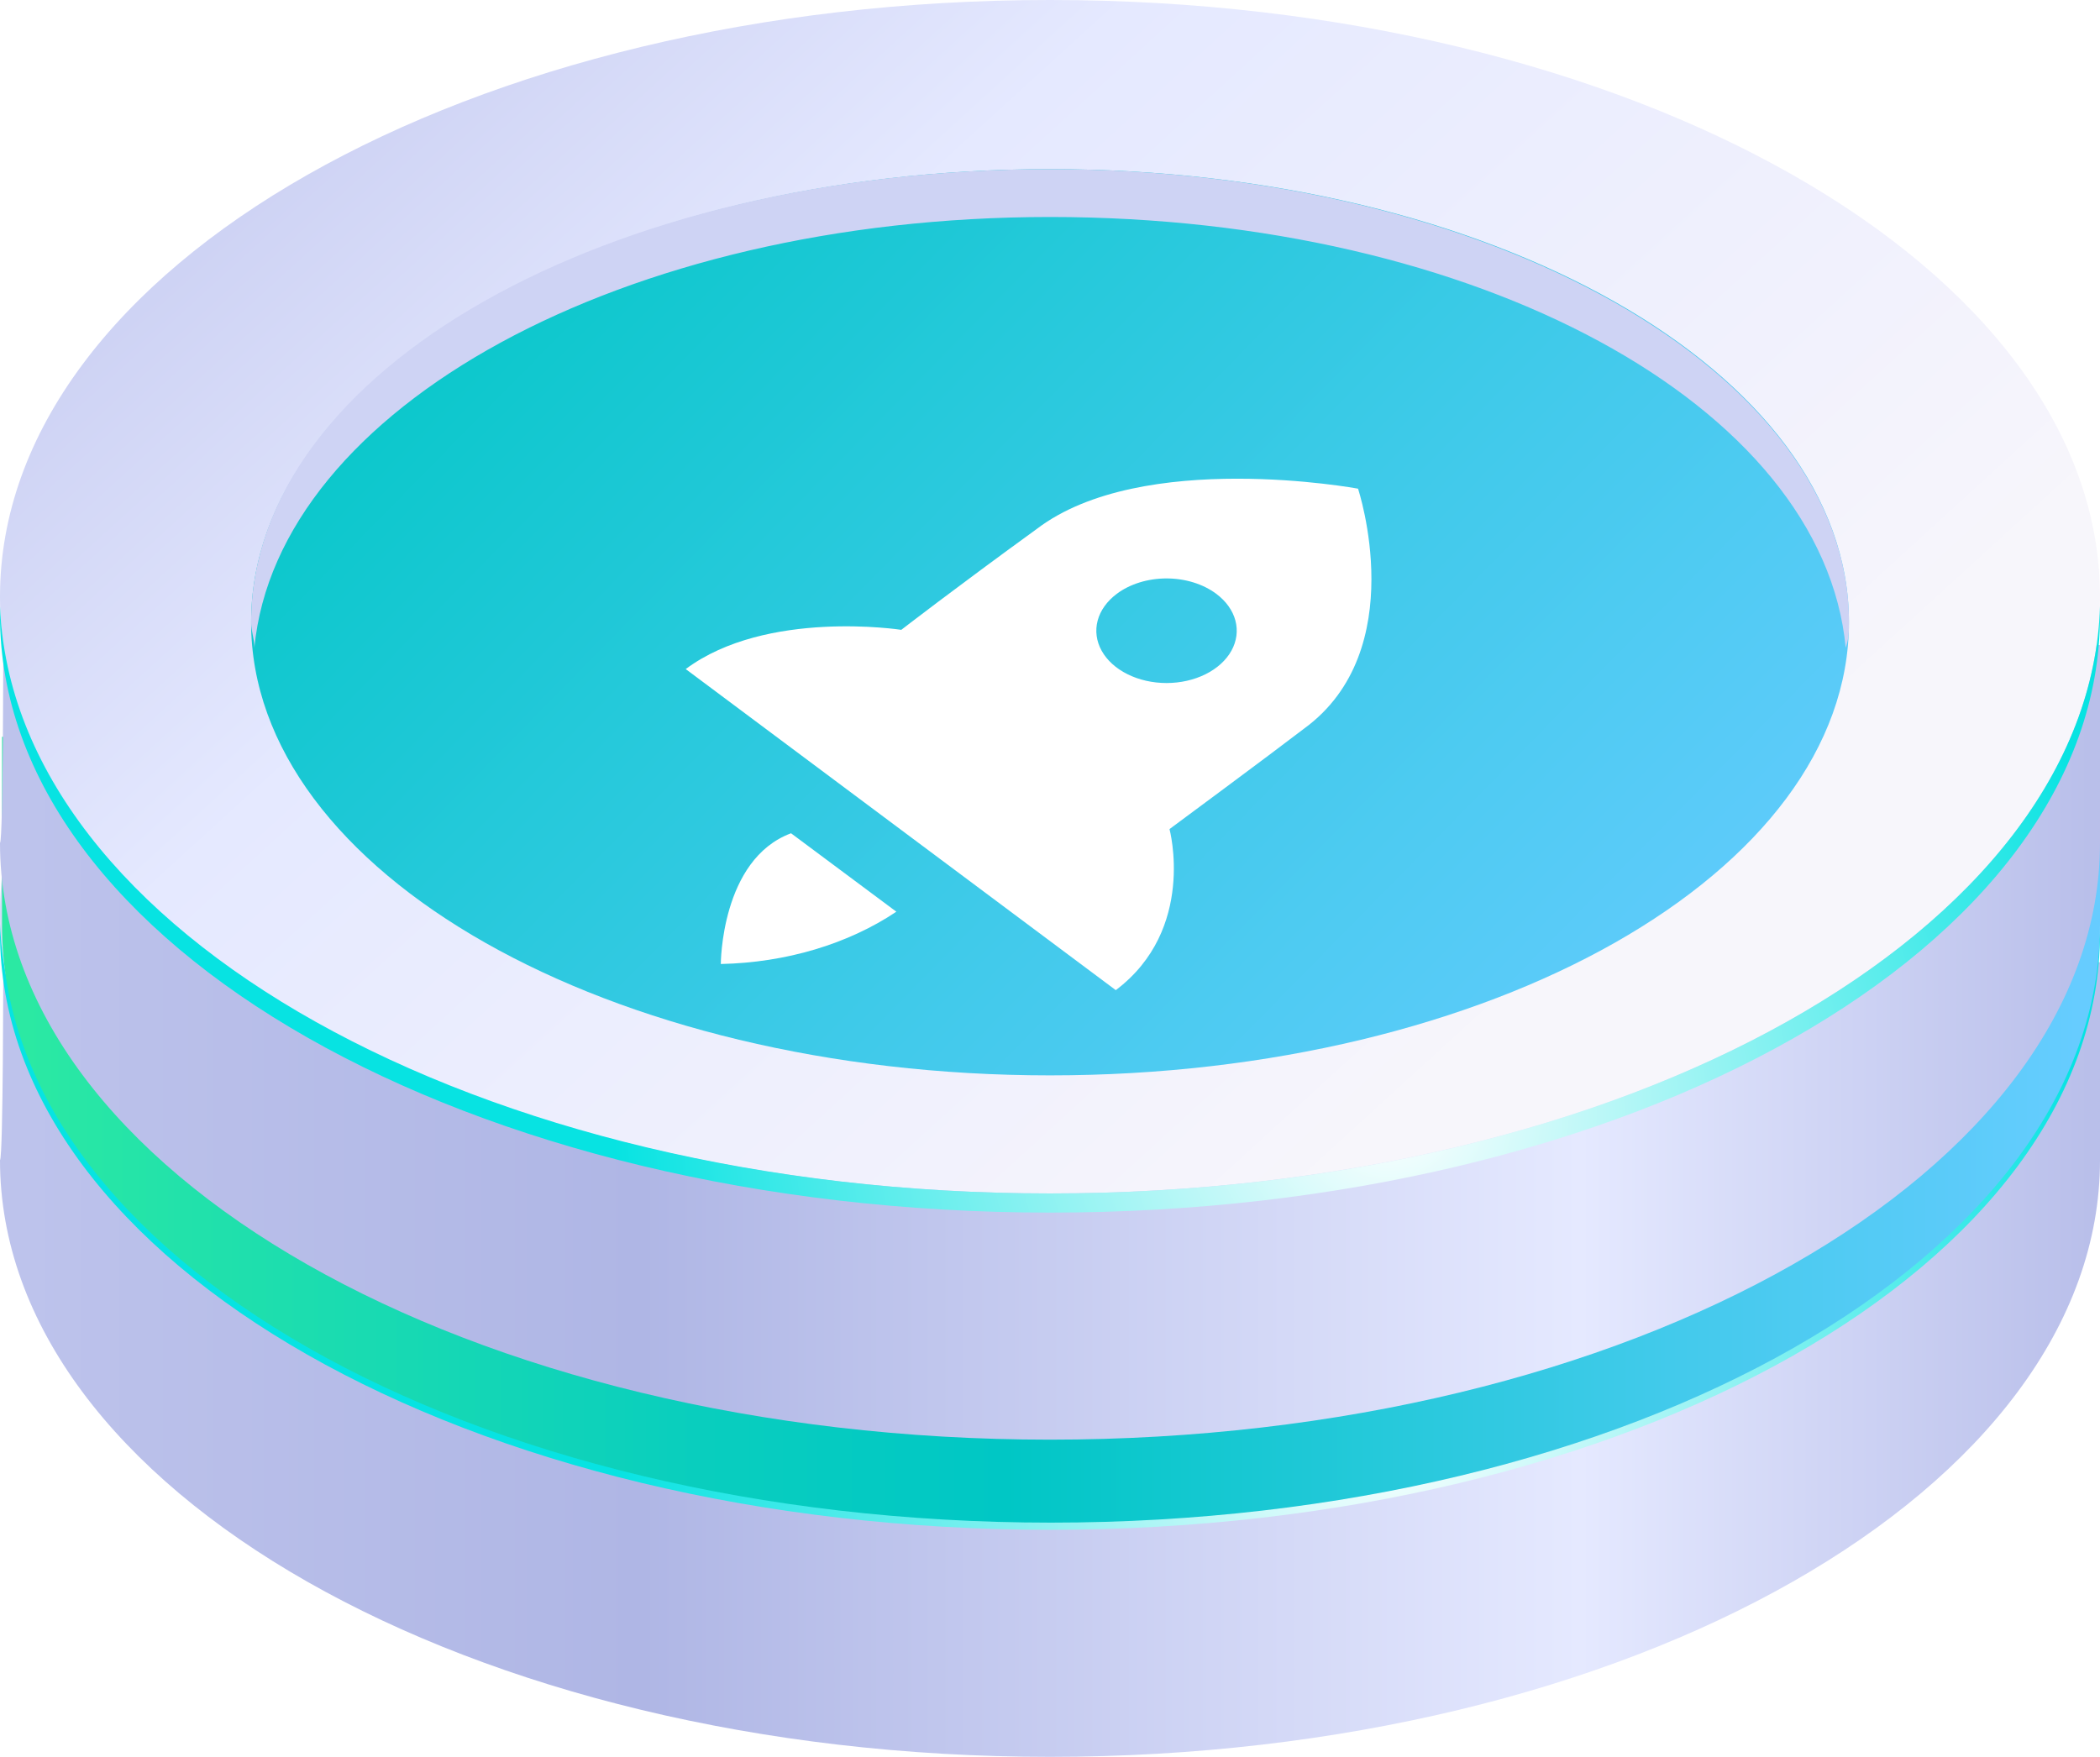 <svg fill="none" height="82" viewBox="0 0 98 82" width="98" xmlns="http://www.w3.org/2000/svg" xmlns:xlink="http://www.w3.org/1999/xlink"><filter id="a" color-interpolation-filters="sRGB" filterUnits="userSpaceOnUse" height="31.871" width="40" x="28" y="18.343"><feFlood flood-opacity="0" result="BackgroundImageFix"/><feColorMatrix in="SourceAlpha" result="hardAlpha" type="matrix" values="0 0 0 0 0 0 0 0 0 0 0 0 0 0 0 0 0 0 127 0"/><feOffset dy="4"/><feGaussianBlur stdDeviation="2"/><feComposite in2="hardAlpha" operator="out"/><feColorMatrix type="matrix" values="0 0 0 0 0.29 0 0 0 0 0.738 0 0 0 0 0.892 0 0 0 1 0"/><feBlend in2="BackgroundImageFix" mode="normal" result="effect1_dropShadow_1511_919"/><feBlend in="SourceGraphic" in2="effect1_dropShadow_1511_919" mode="normal" result="shape"/></filter><linearGradient id="b"><stop offset="0" stop-color="#b9bfea"/><stop offset=".247" stop-color="#e5e9ff"/><stop offset=".702" stop-color="#afb6e5"/><stop offset=".946" stop-color="#bac0ea"/><stop offset="1" stop-color="#bdc3ec"/></linearGradient><linearGradient id="c" gradientUnits="userSpaceOnUse" x1="97.533" x2="1.221" xlink:href="#b" y1="51.868" y2="51.868"/><linearGradient id="d"><stop offset="0" stop-color="#afb6e5"/><stop offset=".145" stop-color="#b6bce8"/><stop offset=".348" stop-color="#c8cdf1"/><stop offset=".581" stop-color="#e5e9ff"/><stop offset=".955" stop-color="#f5f4fc"/><stop offset="1" stop-color="#f7f6fb"/></linearGradient><linearGradient id="e" gradientUnits="userSpaceOnUse" x1="-8.392" x2="67.352" xlink:href="#d" y1="-17.608" y2="65.373"/><linearGradient id="f"><stop offset="0" stop-color="#fff"/><stop offset="1" stop-color="#07e3e2"/></linearGradient><radialGradient id="g" cx="0" cy="0" gradientTransform="matrix(-36.087 0 0 -35.32 64.773 66.733)" gradientUnits="userSpaceOnUse" r="1" xlink:href="#f"/><linearGradient id="h"><stop offset=".005" stop-color="#6cf"/><stop offset=".203" stop-color="#42caeb"/><stop offset=".525" stop-color="#00c7c5"/><stop offset=".674" stop-color="#09cebe"/><stop offset=".915" stop-color="#21e1ab"/><stop offset="1" stop-color="#2be9a3"/></linearGradient><linearGradient id="i" gradientUnits="userSpaceOnUse" x1="97.463" x2="1.175" xlink:href="#h" y1="42.942" y2="42.942"/><linearGradient id="j" gradientUnits="userSpaceOnUse" x1="97.533" x2="1.221" xlink:href="#b" y1="37.062" y2="37.062"/><linearGradient id="k" gradientUnits="userSpaceOnUse" x1="-8.392" x2="67.352" xlink:href="#d" y1="-32.414" y2="50.567"/><radialGradient id="l" cx="0" cy="0" gradientTransform="matrix(-36.087 0 0 -35.32 64.773 51.928)" gradientUnits="userSpaceOnUse" r="1" xlink:href="#f"/><linearGradient id="m" gradientUnits="userSpaceOnUse" x1="14.572" x2="71.38" y1="-7.228" y2="55.008"><stop offset=".005" stop-color="#ffe4a7"/><stop offset=".1" stop-color="#fac098"/><stop offset=".202" stop-color="#f49587"/><stop offset=".464" stop-color="#a142b5"/><stop offset=".596" stop-color="#7c1dc9"/><stop offset=".635" stop-color="#7926cb"/><stop offset=".697" stop-color="#703ed1"/><stop offset=".776" stop-color="#6165db"/><stop offset=".869" stop-color="#4c9ce9"/><stop offset=".971" stop-color="#32e1fa"/><stop offset="1" stop-color="#2af6ff"/></linearGradient><linearGradient id="n" gradientUnits="userSpaceOnUse" x1="77.169" x2="-26.034" xlink:href="#h" y1="55.392" y2="-45.891"/><path d="m.152 44.911h97.848v9.237c0 15.341-21.913 27.851-49 27.851s-49-12.511-49-27.851c.152-.149.152-9.237.152-9.237z" fill="url(#c)"/><path d="m49 70.508c-27.062 0-49-12.47-49-27.851s21.938-27.851 49-27.851 49 12.47 49 27.851-21.938 27.851-49 27.851z" fill="url(#e)"/><path d="m49 70.508c26.783 0 48.544-12.213 49-27.405v.447c0 15.489-21.913 27.851-49 27.851s-49-12.511-49-27.851c0-.149 0-.298 0-.447.609 15.192 22.37 27.405 49 27.405z" fill="url(#g)"/><path d="m.094 34.388h97.906v8.781c0 15.465-21.843 27.898-48.953 27.898s-48.953-12.433-48.953-27.898c0-.152 0-8.781 0-8.781z" fill="url(#i)"/><path d="m.152 30.106h97.848v9.237c0 15.341-21.913 27.852-49 27.852s-49-12.511-49-27.852c.152-.149.152-9.237.152-9.237z" fill="url(#j)"/><path d="m49 55.703c-27.062 0-49-12.47-49-27.852 0-15.382 21.938-27.851 49-27.851s49 12.47 49 27.851c0 15.382-21.938 27.852-49 27.852z" fill="url(#k)"/><path d="m49 55.703c26.783 0 48.544-12.213 49-27.405v.447c0 15.49-21.913 27.852-49 27.852s-49-12.511-49-27.852c0-.149 0-.298 0-.447.609 15.192 22.37 27.405 49 27.405z" fill="url(#l)"/><path d="m49 47.958c-18.237 0-33.022-8.469-33.022-18.915 0-10.447 14.784-18.915 33.022-18.915s33.022 8.469 33.022 18.915c0 10.447-14.784 18.915-33.022 18.915z" fill="url(#m)"/><path d="m49.001 50.192c-20.591 0-37.283-9.469-37.283-21.149s16.692-21.149 37.283-21.149 37.283 9.469 37.283 21.149-16.692 21.149-37.283 21.149z" fill="url(#n)"/><g filter="url(#a)"><path d="m54.577 34.697s4.686-3.466 6.275-4.686c5.03-3.661 2.523-11.203 2.523-11.203s-10.076-1.867-14.991 1.879c-3.834 2.782-6.324 4.71-6.324 4.71s-6.292-.976-10.06 1.831l20.07 14.986c3.768-2.843 2.507-7.517 2.507-7.517zm-2.458-10.983c.304-.227.666-.407 1.064-.53s.824-.186 1.255-.186.857.063 1.255.186.759.303 1.063.53c.458.341.77.776.896 1.25.126.473.061.964-.187 1.41-.248.446-.668.827-1.207 1.095-.539.268-1.172.411-1.82.411-.648 0-1.281-.143-1.82-.411-.539-.268-.959-.649-1.207-1.095-.248-.446-.313-.936-.187-1.41.126-.473.438-.908.896-1.25zm-18.481 17.28c3.033-.064 5.936-.929 8.192-2.441l-4.915-3.661c-3.277 1.22-3.277 6.102-3.277 6.102z" fill="#fff"/></g><path d="m49.001 10.128c-19.935 0-36.065 8.936-37.13 20.107 0-.447-.152-.745-.152-1.192 0-11.766 16.587-21.149 37.283-21.149 20.544 0 37.283 9.532 37.283 21.149 0 .447 0 .745-.152 1.192-1.065-11.319-17.196-20.107-37.13-20.107z" fill="#ced3f4"/></svg>